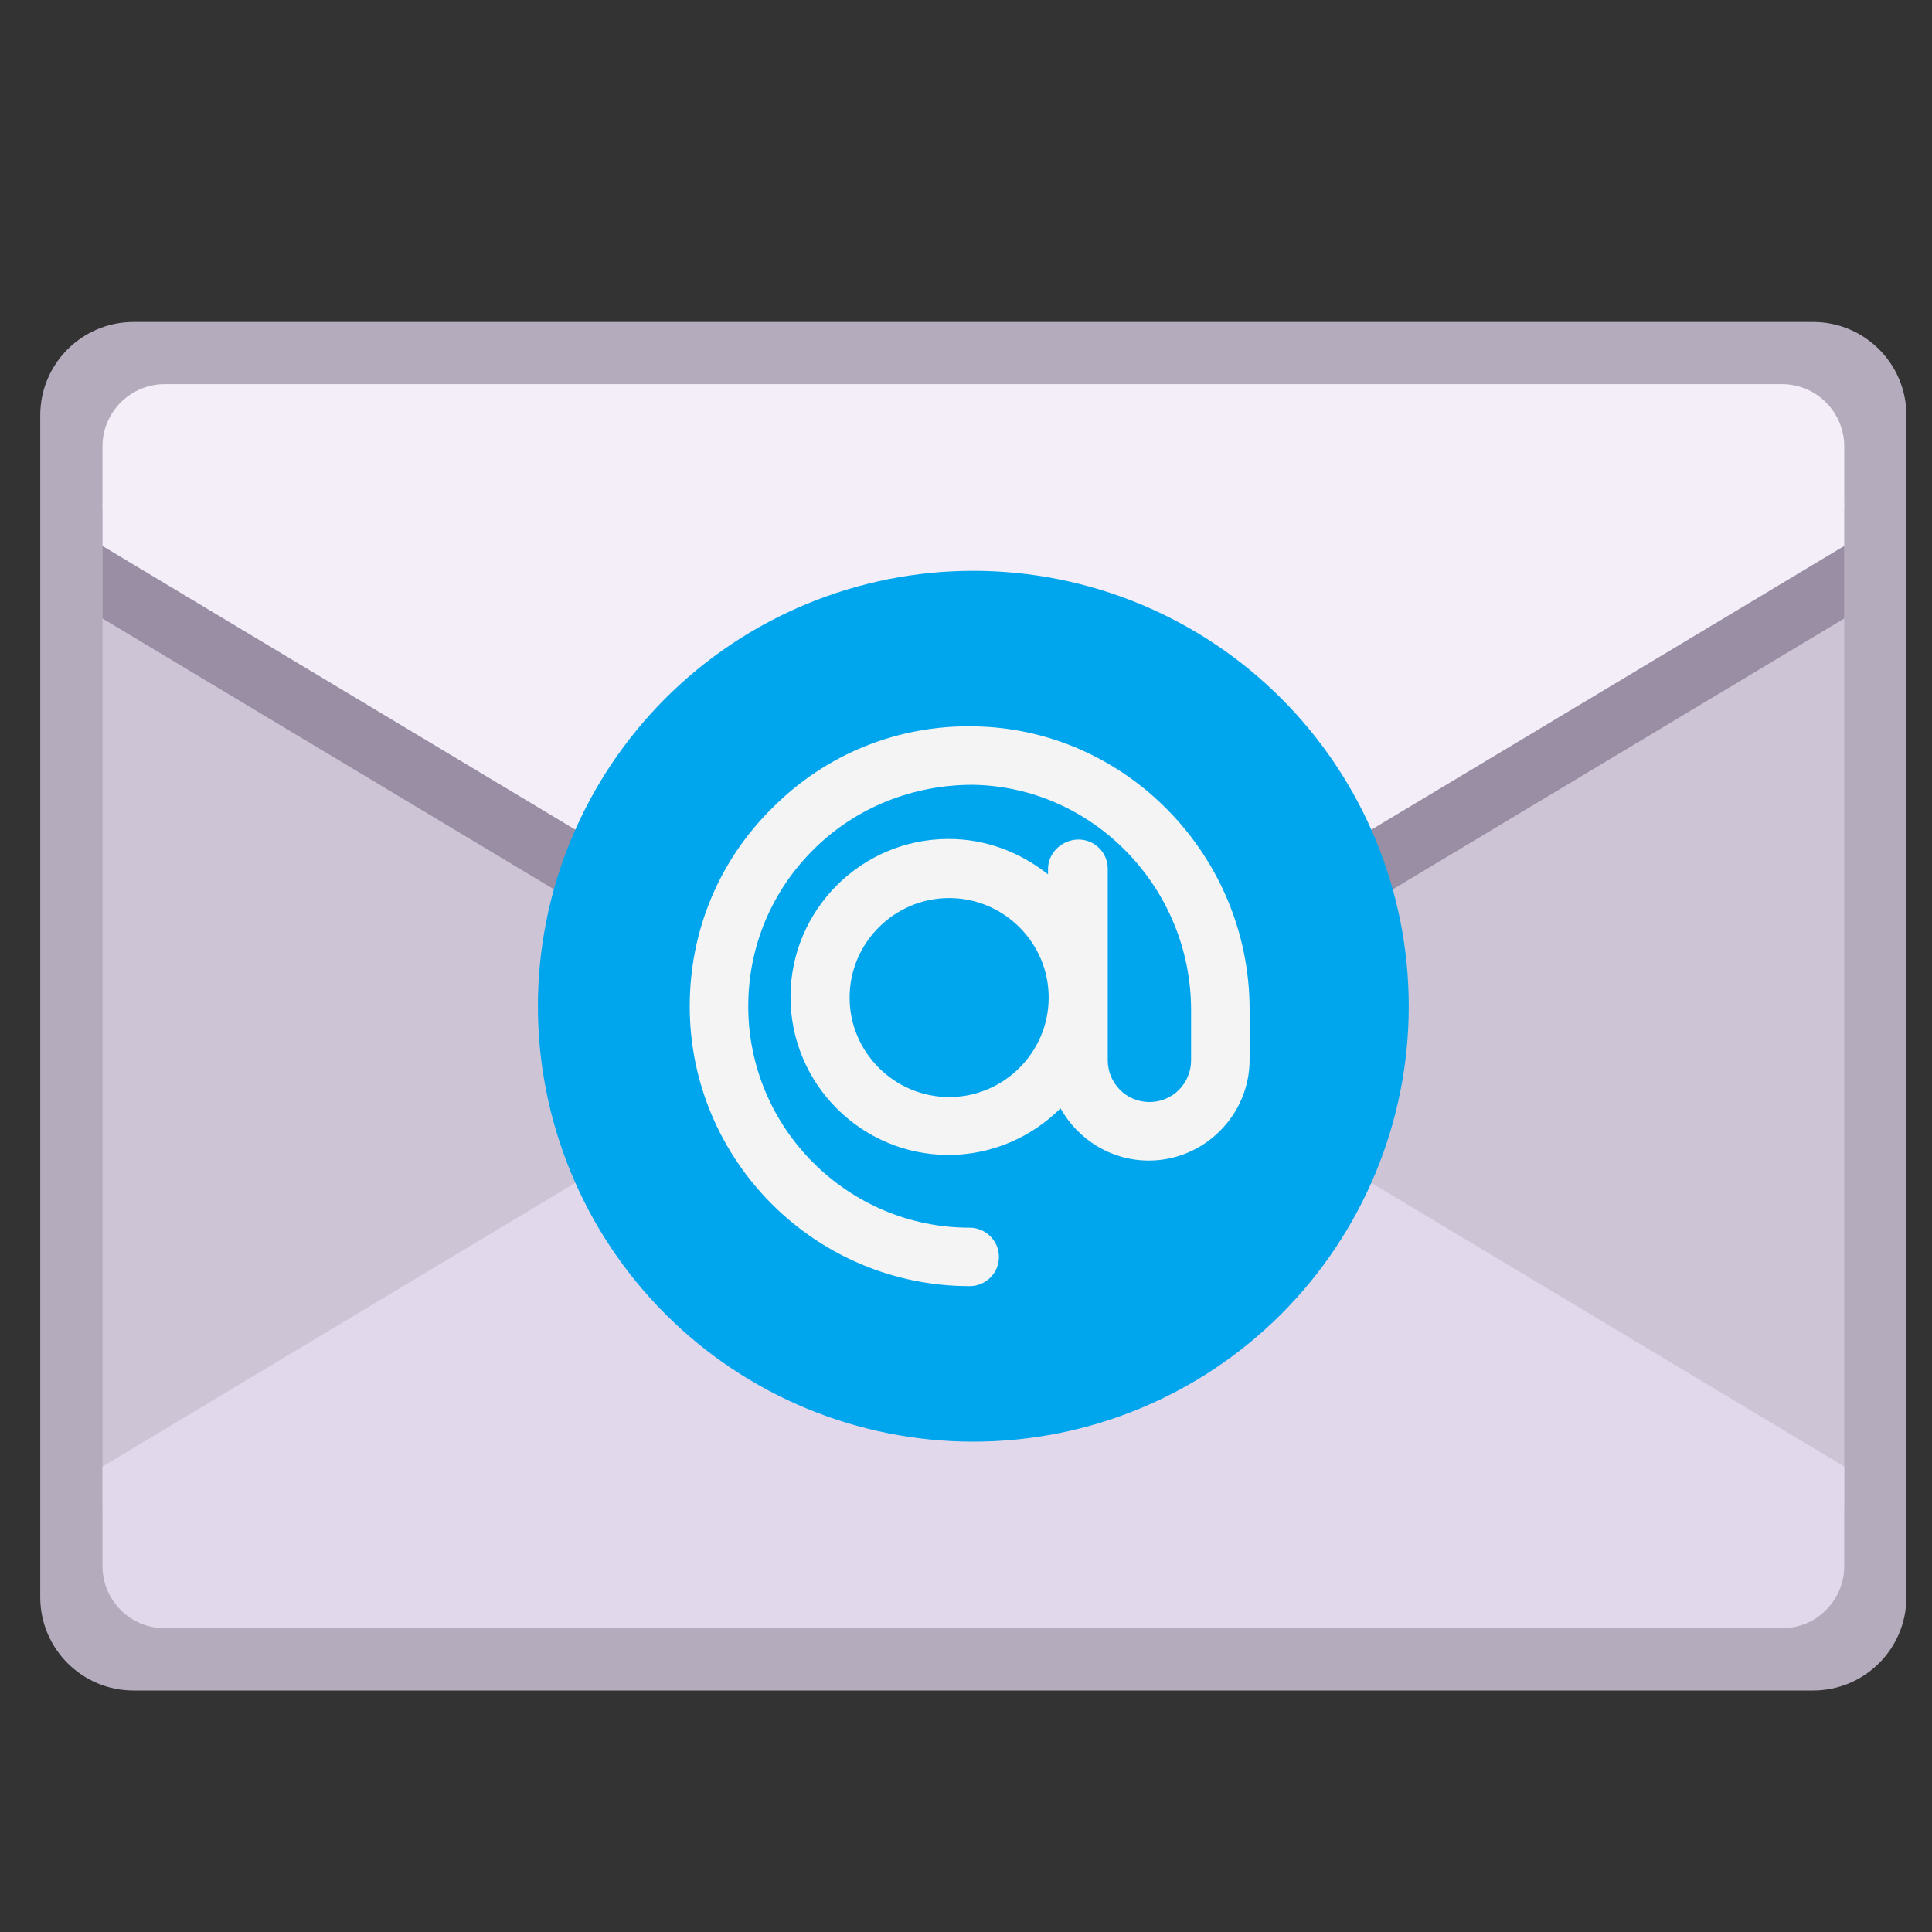 <svg width="24" height="24" viewBox="0 0 24 24" fill="none" xmlns="http://www.w3.org/2000/svg">
<rect x="0" y="0" width="24" height="24" fill="#333333" stroke="none"/>
<path d="M22.523 4H1.659C1.019 4 0.5 4.519 0.5 5.159V19.841C0.5 20.481 1.019 21 1.659 21H22.523C23.163 21 23.682 20.481 23.682 19.841V5.159C23.682 4.519 23.163 4 22.523 4Z" fill="#B4ACBC"/>
<path d="M22.137 5.546H2.046C1.619 5.546 1.273 5.892 1.273 6.319V18.682C1.273 19.109 1.619 19.455 2.046 19.455H22.137C22.564 19.455 22.91 19.109 22.91 18.682V6.319C22.91 5.892 22.564 5.546 22.137 5.546Z" fill="#CDC4D6"/>
<path d="M22.91 18.218L12.887 12.205C12.647 12.06 12.372 11.984 12.092 11.984C11.812 11.984 11.537 12.06 11.296 12.205L1.273 18.218V19.454C1.273 19.659 1.355 19.856 1.5 20.001C1.645 20.146 1.841 20.227 2.046 20.227H22.137C22.342 20.227 22.539 20.146 22.683 20.001C22.828 19.856 22.91 19.659 22.91 19.454V18.218Z" fill="#E1D8EC"/>
<path d="M1.273 7.683V6.318H22.91V7.683L13.285 13.458C12.924 13.675 12.512 13.789 12.092 13.789C11.671 13.789 11.259 13.675 10.899 13.458L1.273 7.683Z" fill="#998EA4"/>
<path d="M1.273 6.782V5.545C1.273 5.34 1.355 5.144 1.5 4.999C1.645 4.854 1.841 4.772 2.046 4.772H22.137C22.342 4.772 22.539 4.854 22.683 4.999C22.828 5.144 22.91 5.34 22.91 5.545V6.782L12.887 12.796C12.647 12.94 12.372 13.016 12.092 13.016C11.812 13.016 11.537 12.94 11.296 12.796L1.273 6.782Z" fill="#F3EEF8"/>
<path d="M12.091 17.909C13.525 17.909 14.901 17.339 15.915 16.325C16.93 15.31 17.5 13.934 17.5 12.5C17.5 11.065 16.93 9.69 15.915 8.675C14.901 7.661 13.525 7.091 12.091 7.091C10.656 7.091 9.28 7.661 8.266 8.675C7.252 9.69 6.682 11.065 6.682 12.5C6.682 13.934 7.252 15.31 8.266 16.325C9.28 17.339 10.656 17.909 12.091 17.909Z" fill="#00A6ED"/>
<path d="M12.092 9.023C11.157 9.007 10.268 9.363 9.604 10.027C8.932 10.684 8.568 11.565 8.568 12.5C8.568 14.417 10.129 15.977 12.046 15.977C12.142 15.977 12.234 15.939 12.302 15.871C12.371 15.803 12.409 15.711 12.409 15.614C12.409 15.518 12.371 15.426 12.302 15.357C12.234 15.289 12.142 15.251 12.046 15.251C10.531 15.251 9.295 14.015 9.295 12.5C9.295 11.758 9.588 11.063 10.114 10.545C10.639 10.027 11.342 9.749 12.084 9.749C13.576 9.772 14.796 11.024 14.796 12.547V13.172C14.796 13.31 14.742 13.441 14.645 13.539C14.548 13.636 14.416 13.69 14.279 13.69C14.142 13.69 14.01 13.636 13.913 13.539C13.816 13.441 13.761 13.31 13.761 13.172V10.793C13.761 10.696 13.723 10.604 13.655 10.536C13.587 10.468 13.494 10.429 13.398 10.429C13.197 10.429 13.019 10.592 13.019 10.793V10.862C12.679 10.592 12.254 10.422 11.783 10.422C10.701 10.422 9.82 11.303 9.82 12.384C9.82 13.466 10.701 14.347 11.783 14.347C12.324 14.347 12.818 14.123 13.174 13.768C13.39 14.154 13.8 14.417 14.271 14.417C14.959 14.417 15.523 13.852 15.523 13.165V12.539C15.523 10.63 13.985 9.046 12.092 9.023ZM11.791 13.628C11.111 13.628 10.554 13.072 10.554 12.392C10.554 11.712 11.111 11.156 11.791 11.156C12.471 11.156 13.027 11.712 13.027 12.392C13.027 13.072 12.471 13.628 11.791 13.628Z" fill="#F4F4F4"/>
</svg>
